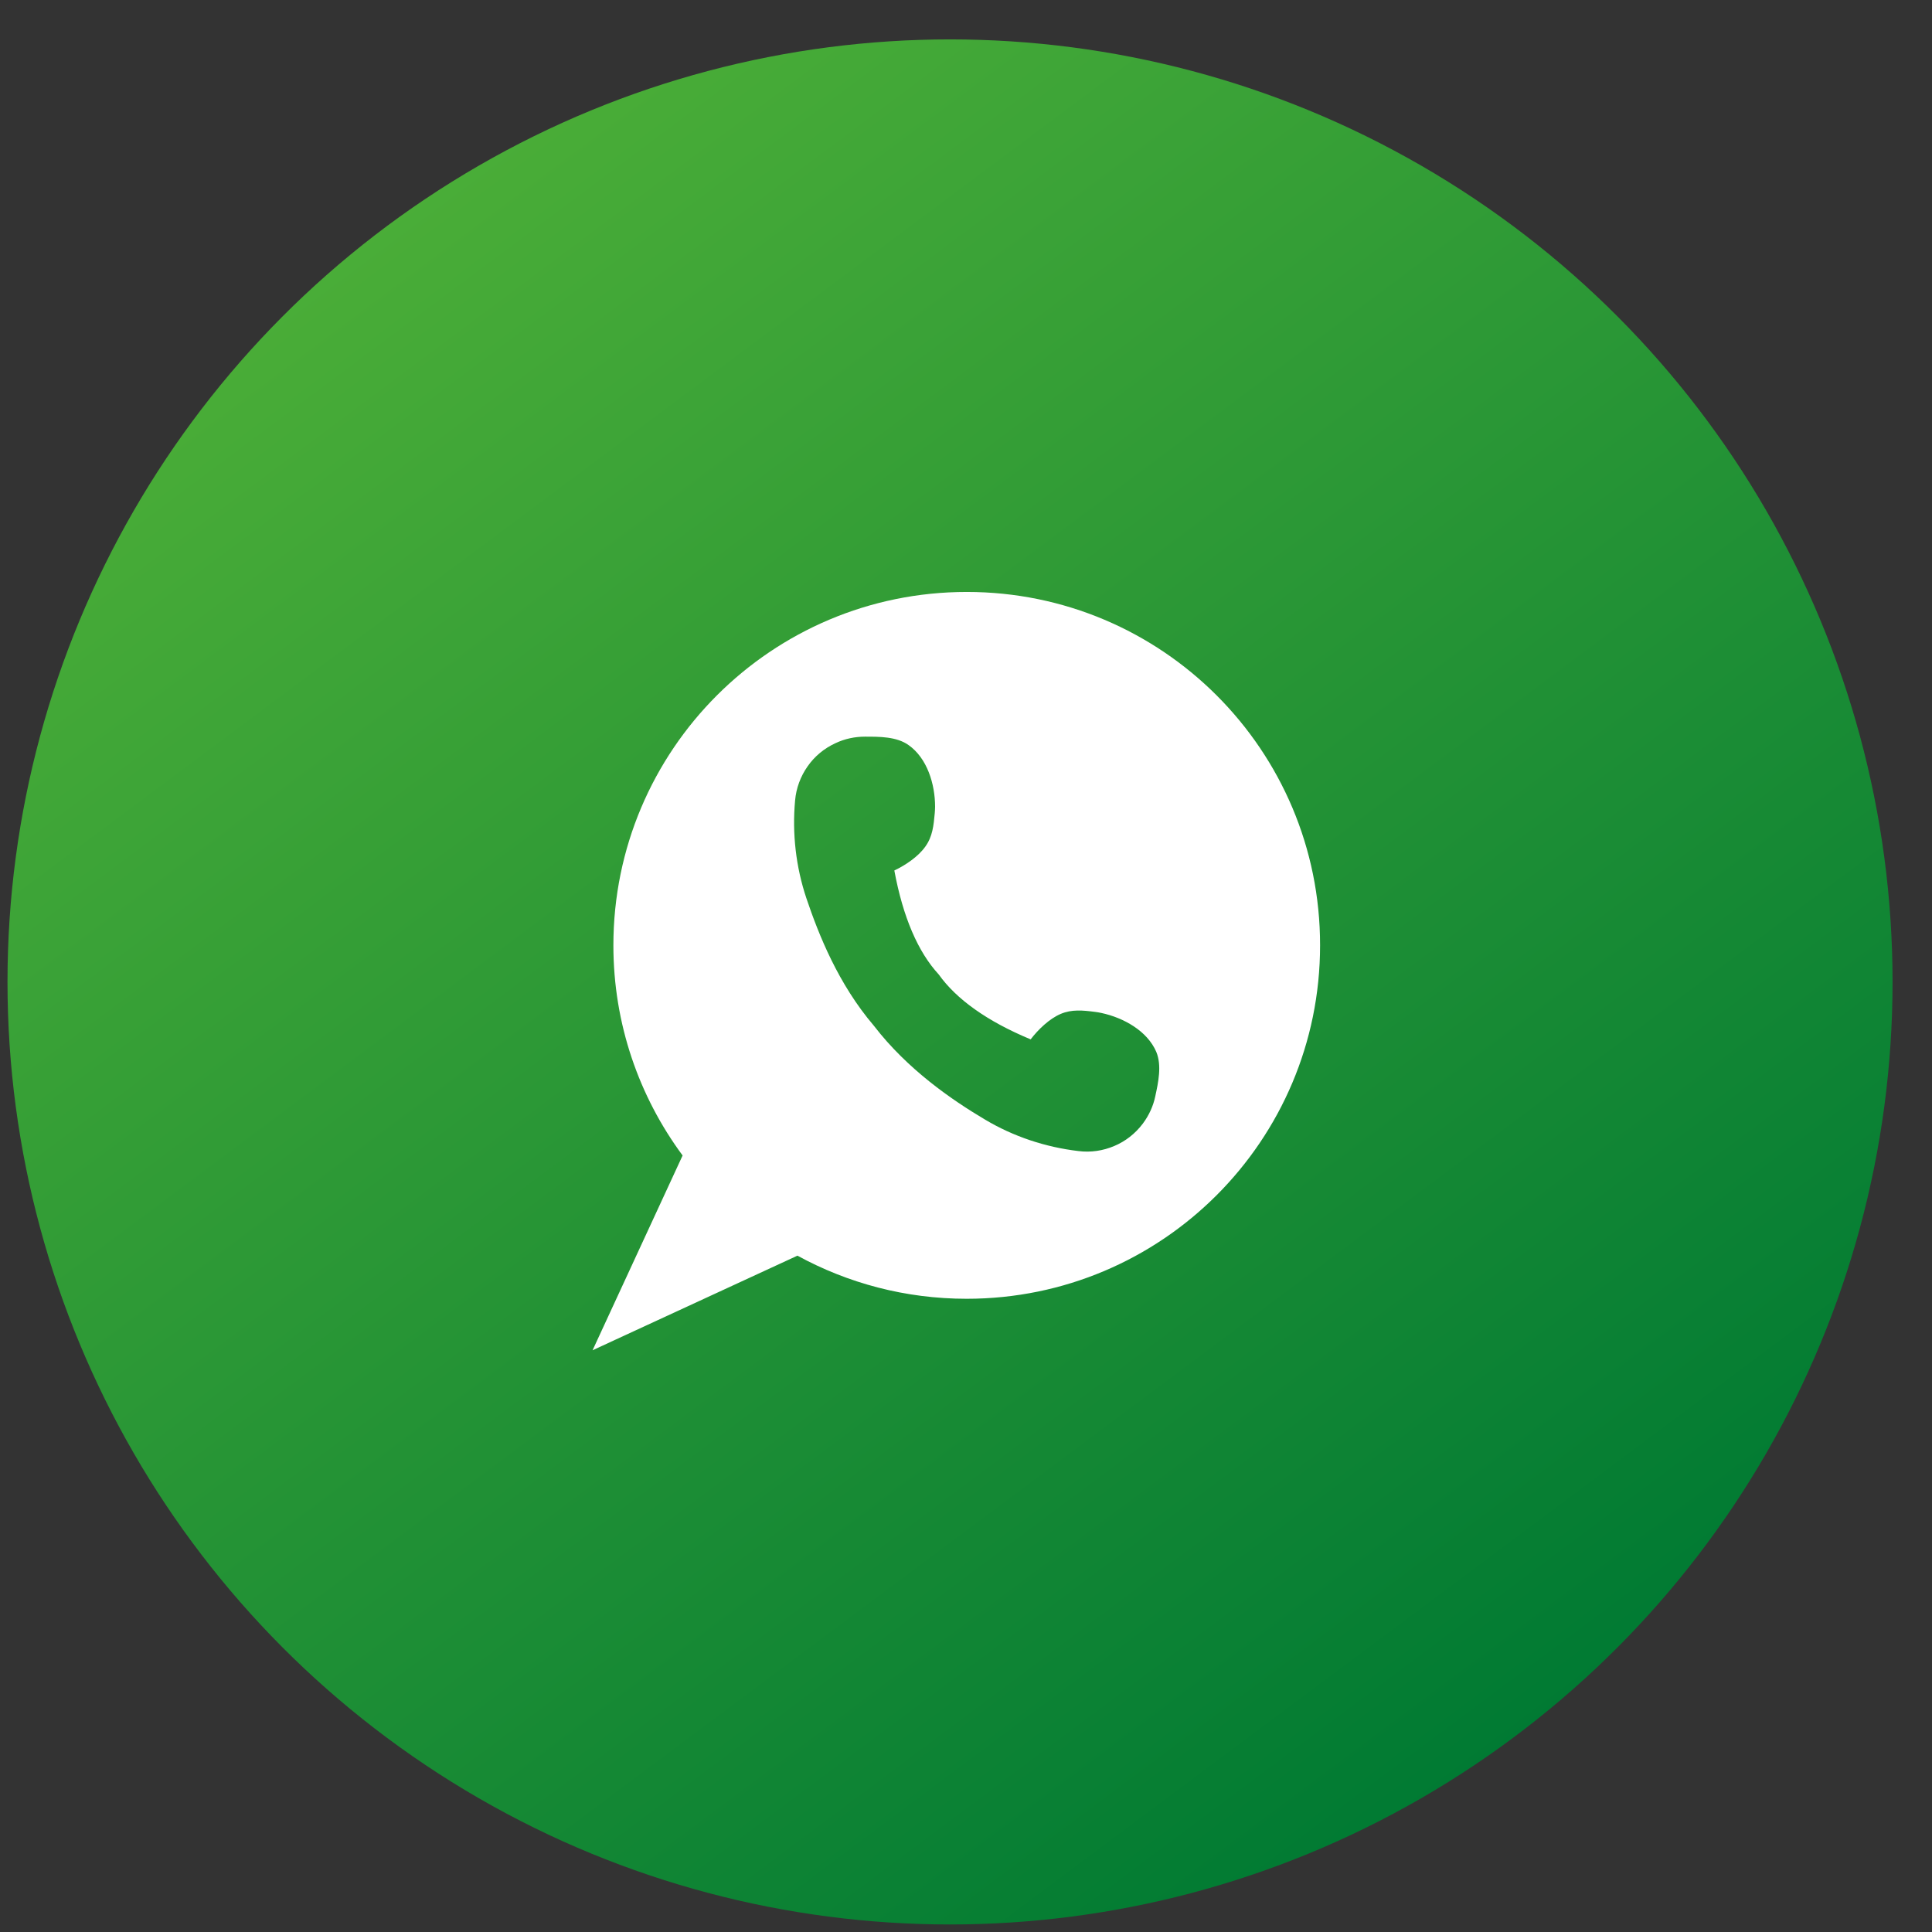 <svg width="41" height="41" viewBox="0 0 41 41" fill="none" xmlns="http://www.w3.org/2000/svg"><rect x="0" y="0" width="41" height="41" fill="#333333" stroke="none"/><circle cx="20.161" cy="20.838" r="20.002" fill="url(#paint0_linear_323_2280)"/><path d="M20.517 12.562C16.373 12.562 13.017 15.918 13.017 20.062C13.017 21.732 13.564 23.274 14.486 24.521L12.575 28.655L13.074 28.424L16.923 26.647C17.989 27.23 19.213 27.562 20.514 27.562C24.655 27.562 28.014 24.206 28.014 20.062C28.018 15.918 24.658 12.562 20.517 12.562ZM24.517 23.264C24.474 23.472 24.383 23.67 24.253 23.844C24.091 24.059 23.884 24.22 23.646 24.32C23.408 24.421 23.146 24.461 22.884 24.427C22.184 24.344 21.506 24.119 20.9 23.757C20.199 23.341 19.257 22.694 18.546 21.769C17.788 20.88 17.376 19.841 17.114 19.066C16.89 18.399 16.809 17.688 16.873 16.988C16.896 16.723 16.99 16.475 17.138 16.264C17.285 16.052 17.49 15.881 17.731 15.771C17.929 15.677 18.144 15.633 18.355 15.633C18.657 15.633 19.026 15.63 19.28 15.811C19.676 16.089 19.844 16.639 19.844 17.122C19.844 17.165 19.84 17.212 19.837 17.256C19.813 17.521 19.79 17.752 19.639 17.963C19.491 18.175 19.22 18.359 18.979 18.473C19.163 19.465 19.482 20.203 19.921 20.679C20.108 20.941 20.363 21.189 20.689 21.42C21.014 21.651 21.406 21.863 21.872 22.057C22.033 21.846 22.271 21.618 22.509 21.517C22.744 21.417 22.978 21.44 23.24 21.474C23.284 21.48 23.331 21.487 23.374 21.497C23.843 21.598 24.346 21.876 24.538 22.322C24.658 22.61 24.581 22.969 24.517 23.264Z" fill="white"/><defs><linearGradient id="paint0_linear_323_2280" x1="6.827" y1="0.836" x2="33.266" y2="36.242" gradientUnits="userSpaceOnUse"><stop stop-color="#51B238"/><stop offset="1" stop-color="#007A33"/></linearGradient></defs></svg>
